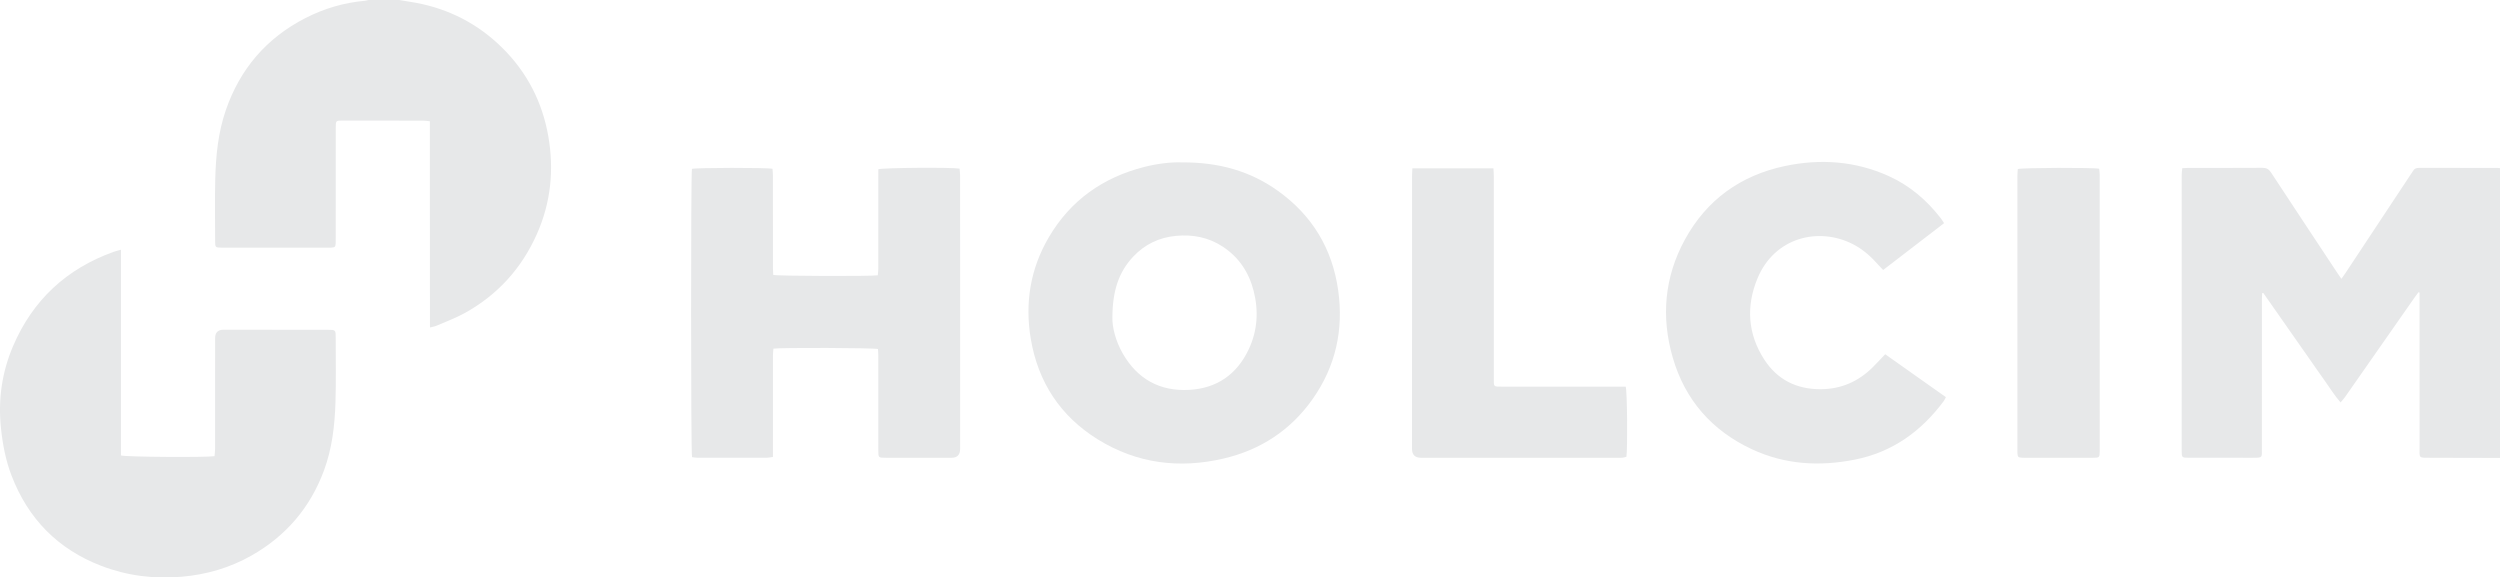 <?xml version="1.0" encoding="UTF-8"?><svg id="Layer_1" xmlns="http://www.w3.org/2000/svg" width="283.404" height="65.463" viewBox="0 0 283.404 65.463"><path d="m283.404,51.913c-2.618-.006-5.237-.011-7.855-.018-1.432-.004-1.261.089-1.262-1.25-.005-5.613-.002-11.226-.002-16.839v-.636c-.041-.014-.082-.028-.123-.042-.137.184-.278.365-.409.553-2.644,3.783-5.285,7.566-7.931,11.348-.132.188-.293.355-.493.593-.717-.828-1.241-1.697-1.83-2.516-.584-.81-1.147-1.636-1.72-2.454-.585-.835-1.17-1.668-1.755-2.503-.573-.818-1.144-1.638-1.717-2.456-.58-.828-1.16-1.656-1.74-2.484-.043.01-.086.021-.129.031-.009.227-.025.455-.025.682-.001,5.633 0,11.266-.002,16.899-.001,1.077.118,1.074-1.082,1.073-2.399-.002-4.797.001-7.196-.002-.796-.001-.814-.016-.814-.797-.001-10.427-.001-20.854.002-31.281,0-.234.038-.468.063-.746.238-.013.434-.032.629-.032,2.818-.002,5.637.009,8.455-.011.456-.003.725.145.974.524,2.499,3.808,5.016,7.604,7.529,11.403.13.197.267.389.452.657.175-.246.314-.43.441-.622,2.47-3.731,4.939-7.464,7.408-11.196.088-.133.188-.26.264-.4.153-.279.384-.362.695-.361,2.978.009,5.957.006,8.935.008.079,0,.159.015.238.022v32.85Z" fill="#e7e8e9"/><path d="m45.254,0c.628.104,1.259.199,1.885.315,3.784.703,7.061,2.403,9.793,5.101,2.814,2.778,4.55,6.152,5.227,10.042.663,3.813.282,7.526-1.299,11.08-1.729,3.887-4.453,6.892-8.178,8.952-1.026.567-2.142.974-3.221,1.443-.192.083-.409.11-.718.19-.01-1.64-.005-3.191-.006-4.742-.002-1.538-.002-3.076-.002-4.614-.001-1.558-.001-3.116-.002-4.674-.001-1.538-.002-3.076-.002-4.614-0-1.556,0-3.111,0-4.732-.287-.027-.516-.067-.746-.068-3.038-.007-6.077-.009-9.115-.01-.803-0-.806.003-.807.791-.003,4.175-.003,8.349-.005,12.524,0,.2.007.4-.005.599-.026.411-.083.464-.51.49-.139.009-.28.004-.42.004-3.938,0-7.875-0-11.813-.001-.06,0-.12.001-.18-0-.712-.007-.741-.03-.742-.745-.002-2.337-.046-4.675.013-7.011.067-2.66.325-5.307,1.203-7.845,1.615-4.669,4.603-8.163,9.015-10.423,2.124-1.088,4.37-1.749,6.748-1.964.137-.012.271-.059.407-.089,1.16,0,2.32,0,3.479,0Z" fill="#e7e8e9"/><path d="m13.711,28.31v23.32c.49.178,9.673.237,10.608.083.02-.249.061-.517.062-.786.005-4.195.004-8.39.005-12.585q0-.963.945-.963c3.938.003,7.877.005,11.815.009.91.001.912.002.911.936-.003,2.437.048,4.876-.028,7.311-.082,2.62-.384,5.22-1.305,7.705-1.562,4.216-4.312,7.428-8.221,9.642-2.454,1.389-5.099,2.156-7.911,2.399-3.141.272-6.191-.111-9.126-1.24-4.901-1.887-8.274-5.323-10.154-10.219-.67-1.745-1.014-3.561-1.206-5.42-.332-3.212.112-6.309,1.373-9.262,2.23-5.223,6.062-8.781,11.415-10.696.22-.079.451-.129.817-.232Z" fill="#e7e8e9"/><path d="m133.939,18.409c4.224-.032,7.789.98,10.945,3.239,3.87,2.77,6.149,6.549,6.814,11.256.632,4.477-.283,8.632-2.904,12.345-2.49,3.527-5.9,5.755-10.09,6.733-5.024,1.174-9.831.567-14.248-2.167-4.243-2.627-6.777-6.48-7.604-11.399-.686-4.08-.051-7.967,2.062-11.551,2.462-4.176,6.132-6.753,10.805-7.941,1.499-.381,3.024-.558,4.22-.516Zm-7.836,17.566c-.029,1.084.348,2.667,1.184,4.117,1.663,2.882,4.196,4.283,7.508,4.106,3.148-.168,5.427-1.758,6.767-4.609.998-2.123,1.128-4.357.552-6.615-.538-2.11-1.682-3.829-3.529-5.032-1.605-1.046-3.377-1.381-5.268-1.204-1.913.179-3.536.955-4.85,2.35-1.663,1.765-2.348,3.905-2.365,6.888Z" fill="#e7e8e9"/><path d="m99.529,39.566c-.493-.137-11.039-.173-11.851-.043-.017.231-.052.48-.053.729-.004,3.576-.003,7.152-.003,10.728,0,.256,0,.512,0,.822-.274.036-.484.087-.695.088-2.619.006-5.238.005-7.857.001-.213-0-.427-.045-.62-.067-.14-.58-.138-32.159-.011-32.681.465-.137,8.476-.157,9.132-.009.016.233.048.485.049.737.003,3.516.002,7.032.004,10.549 0.0.254.021.509.032.745.496.133,11.02.169,11.851.044.019-.23.057-.478.057-.727.004-3.516.003-7.032.003-10.549,0-.256,0-.512,0-.743.481-.179,8.319-.233,9.211-.075.02.251.06.521.06.791.004,4.235.003,8.471.003,12.706,0,6.093 0,12.187-0,18.28q0,1-.973,1.002c-2.479.001-4.958.001-7.437-0-.862-.001-.864-.003-.864-.857-.001-3.576.001-7.152-.002-10.728-0-.254-.025-.508-.037-.743Z" fill="#e7e8e9"/><path d="m220.381,25.3c-2.308,1.774-4.582,3.522-6.904,5.306-.183-.192-.335-.34-.474-.499-.847-.972-1.789-1.83-2.945-2.423-3.884-1.992-8.9-.8-10.836,3.897-1.297,3.147-1.097,6.278.774,9.172,1.476,2.283,3.655,3.376,6.386,3.369,2.323-.006,4.279-.865,5.914-2.489.465-.462.907-.946,1.413-1.475,2.293,1.621,4.57,3.231,6.88,4.864-.1.185-.158.33-.248.452-2.553,3.43-5.82,5.785-10.072,6.63-4.005.795-7.925.569-11.666-1.174-4.527-2.11-7.57-5.572-8.968-10.363-1.35-4.627-.956-9.156,1.37-13.411,2.463-4.506,6.314-7.269,11.311-8.329,4.021-.853,7.994-.583,11.793,1.134,2.383,1.077,4.308,2.729,5.903,4.783.119.153.216.324.37.556Z" fill="#e7e8e9"/><path d="m160.109,19.081h9.19c.016.332.042.625.042.917.002,7.612.001,15.225.002,22.837 0,1.049-.095.997,1.016.997,4.379-.001,8.757-0,13.136-0h.797c.174.507.225,7.021.08,7.947-.126.033-.271.088-.42.105-.178.021-.359.01-.539.01-7.438 0-14.876 0-22.313 0q-1.031,0-1.032-1.003c-0-10.29-0-20.579.002-30.869,0-.294.024-.588.039-.941Z" fill="#e7e8e9"/><path d="m237.967,19.129c.019.218.058.452.058.686.003,10.426.003,20.853.003,31.279,0,.02,0,.04-0.0.06-.011.709-.034.739-.751.74-2.598.003-5.197.001-7.795.001-.08,0-.16.001-.24-.004-.461-.029-.517-.083-.543-.525-.007-.119-.004-.24-.004-.359-0-10.366-.001-20.733.002-31.099,0-.254.029-.509.043-.744.497-.156,8.563-.182,9.229-.035Z" fill="#e7e8e9"/></svg>